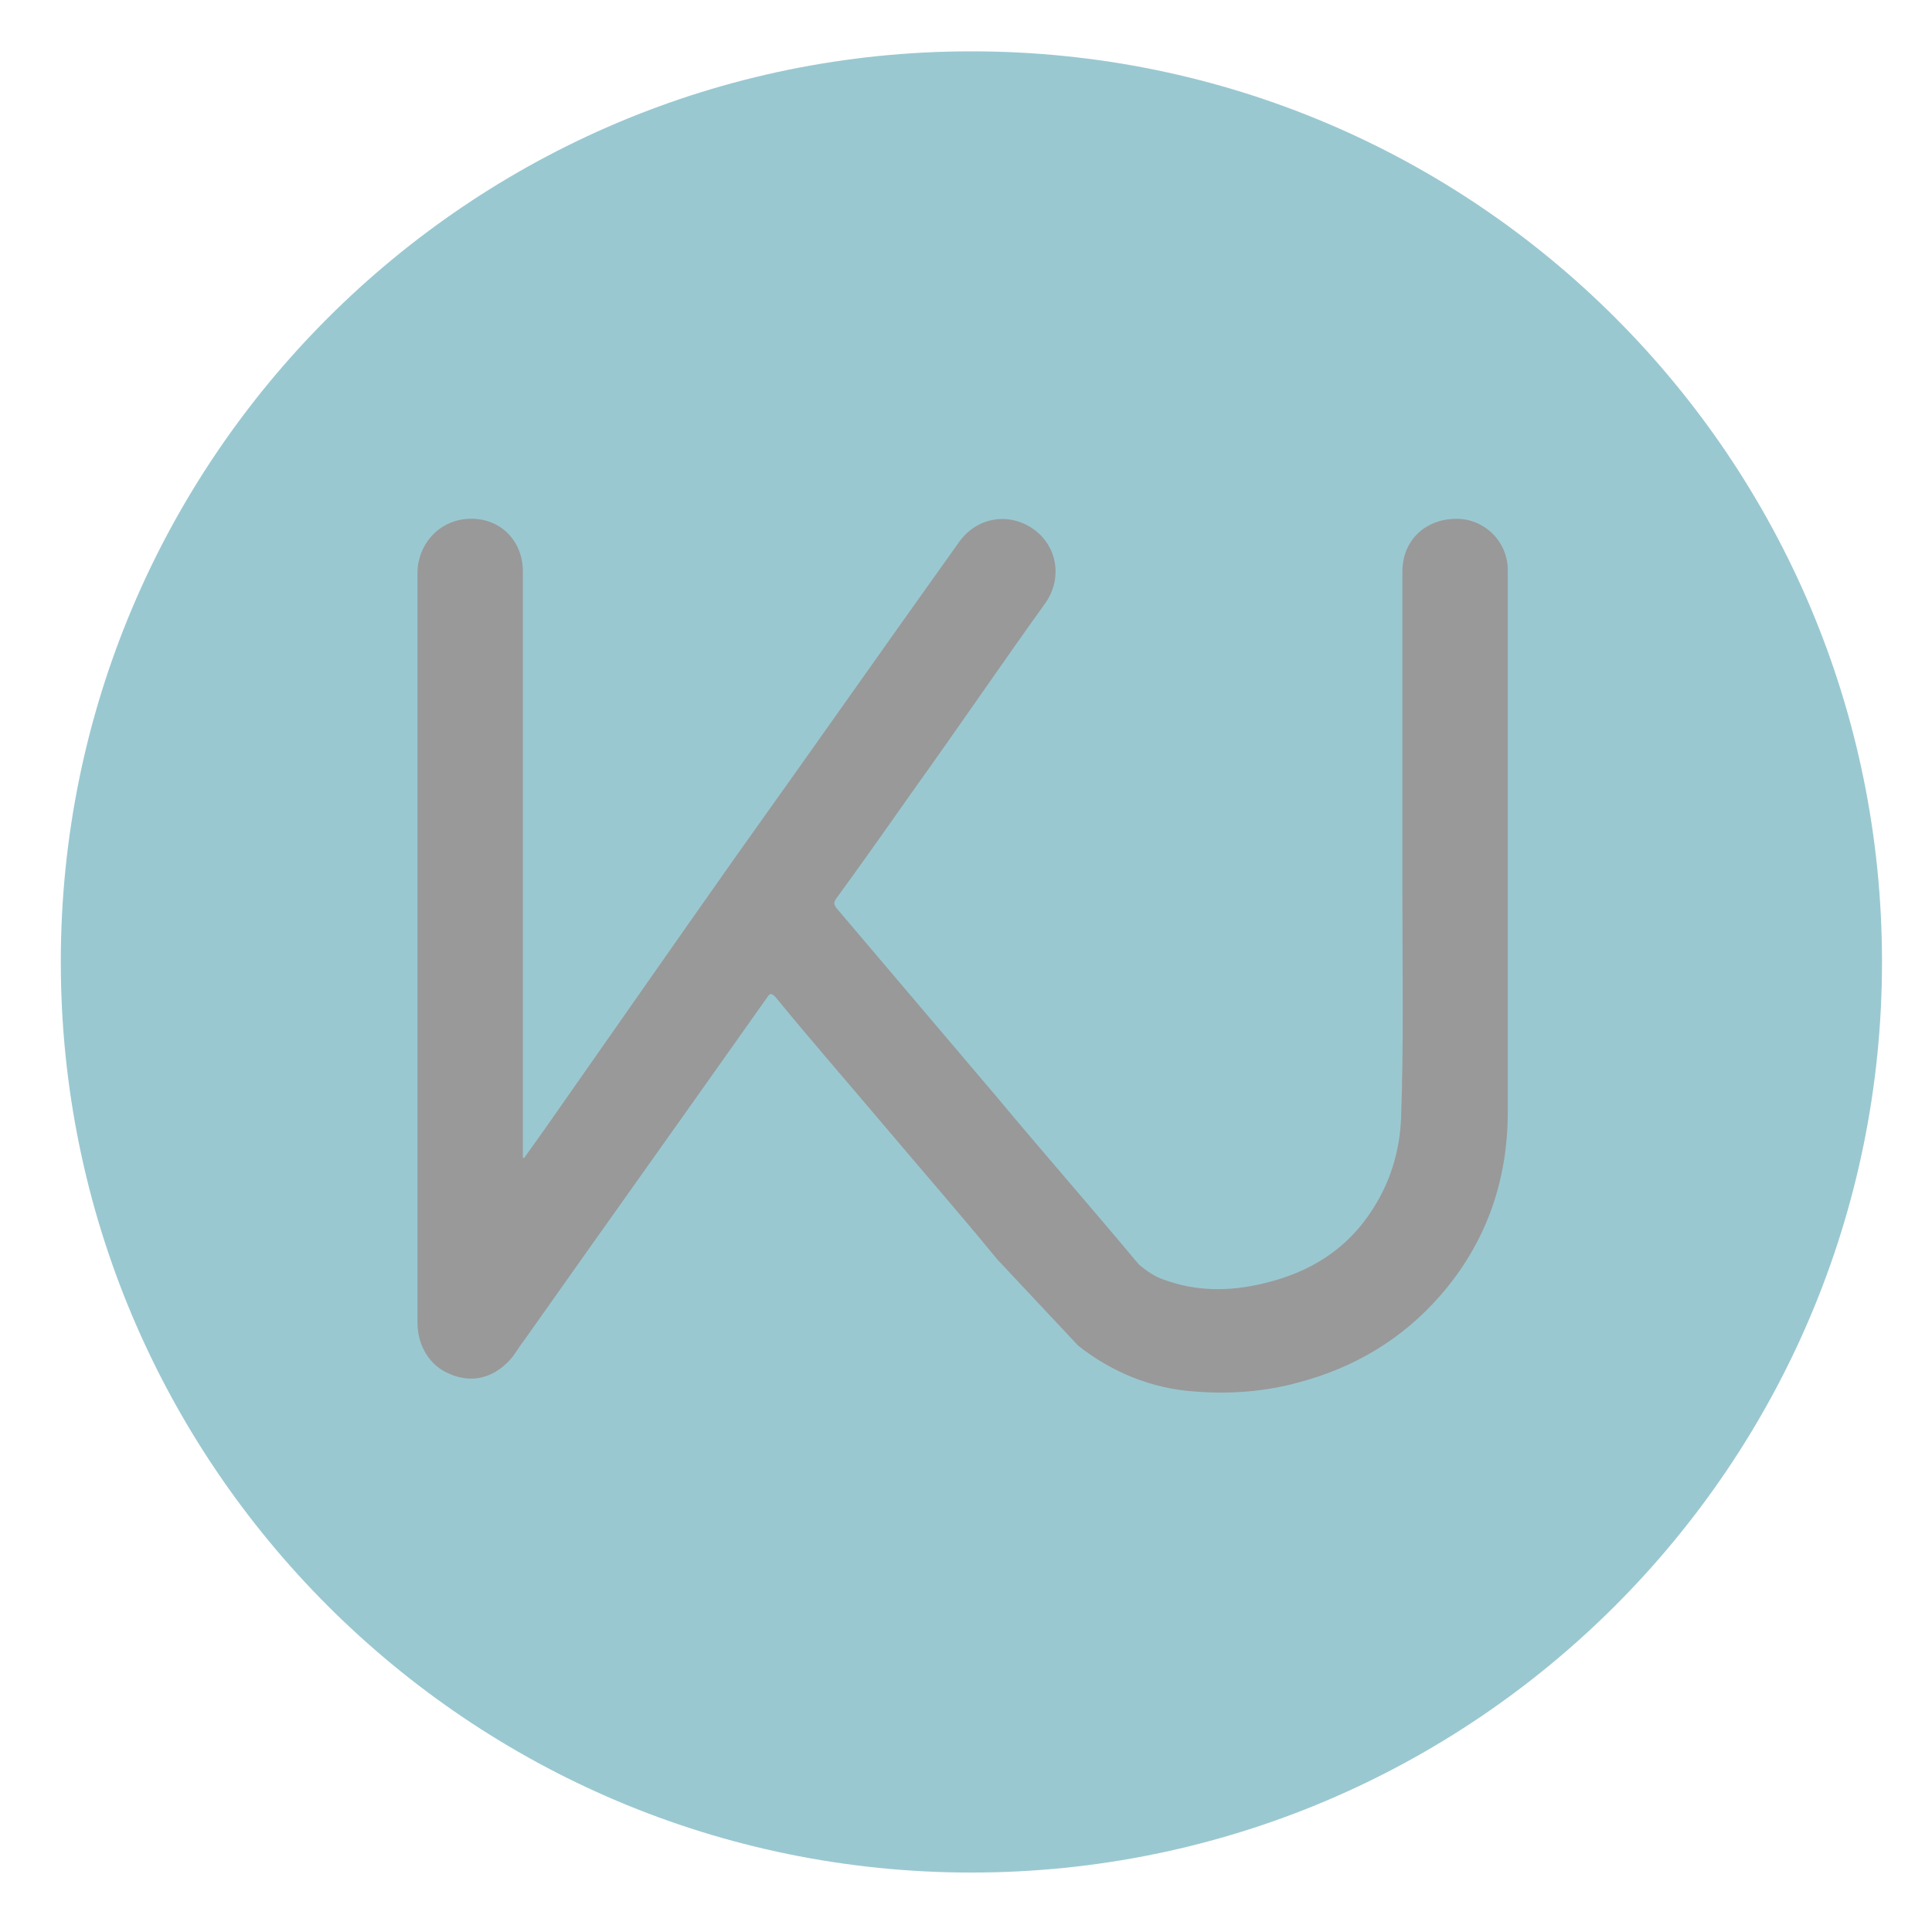 <?xml version="1.0" encoding="utf-8"?>
<!-- Generator: Adobe Illustrator 22.1.0, SVG Export Plug-In . SVG Version: 6.00 Build 0)  -->
<svg version="1.1" xmlns="http://www.w3.org/2000/svg" xmlns:xlink="http://www.w3.org/1999/xlink" x="0px" y="0px"
	 viewBox="0 0 143 143" style="enable-background:new 0 0 143 143;" xml:space="preserve">
<style type="text/css">
	.st0{fill:#9AC8D1;}
	.st1{fill:#999999;}
</style>
<g id="Circle_light_green">
	<path class="st0" d="M139.3,71.2c0,37.2-30.2,67.4-67.4,67.4c-37.2,0-67.4-30.2-67.4-67.4S34.7,3.8,71.9,3.8
		C109.2,3.8,139.3,34,139.3,71.2z"/>
</g>
<g id="KJ_dark_grey__x28_KJ_x29_">
	<path class="st1" d="M73.8,93.2c-2.7-3.3-5.5-6.5-8.2-9.7c-2.7-3.2-5.5-6.4-8.2-9.7c-0.3-0.3-0.4-0.3-0.6,0c-6,8.5-12,16.9-18,25.4
		c-0.4,0.5-0.7,1.1-1.1,1.5c-1.2,1.3-2.8,1.7-4.4,1c-1.5-0.6-2.4-2.1-2.4-3.8c0-0.3,0-0.7,0-1c0-18.2,0-36.4,0-54.5
		c0-2,1.5-3.9,3.8-4c2.3-0.1,4,1.6,4,3.9c0,14.3,0,28.5,0,42.8c0,0.2,0,0.4,0,0.6c0,0,0.1,0,0.1,0c0.5-0.7,1-1.4,1.5-2.1
		C45,76.9,49.8,70,54.6,63.2c5.5-7.7,10.9-15.4,16.4-23.1c1.3-1.8,3.6-2.2,5.4-1c1.8,1.2,2.3,3.6,1,5.5c-3.3,4.6-6.5,9.3-9.8,13.9
		c-1.9,2.7-3.8,5.4-5.7,8c-0.2,0.3-0.2,0.4,0,0.7c3.9,4.6,7.9,9.3,11.8,13.9c3.5,4.2,7.1,8.3,10.6,12.5c0.6,0.5,1.2,0.9,1.8,1.1
		c2.4,0.9,4.9,0.9,7.4,0.3c3.4-0.8,6.2-2.5,8.1-5.5c1.3-2,2-4.3,2.1-6.7c0.2-5.5,0.1-10.9,0.1-16.4c0-8,0-16.1,0-24.1
		c0-2.3,1.7-3.9,4-3.9c2.1,0,3.8,1.7,3.8,3.8c0,13.4,0,26.7,0,40.1c0,5.1-1.6,9.7-5,13.6c-2.8,3.2-6.3,5.3-10.4,6.4
		c-2.5,0.7-5.1,0.9-7.7,0.7c-3.3-0.2-6.3-1.5-8.7-3.4"/>
</g>
</svg>
